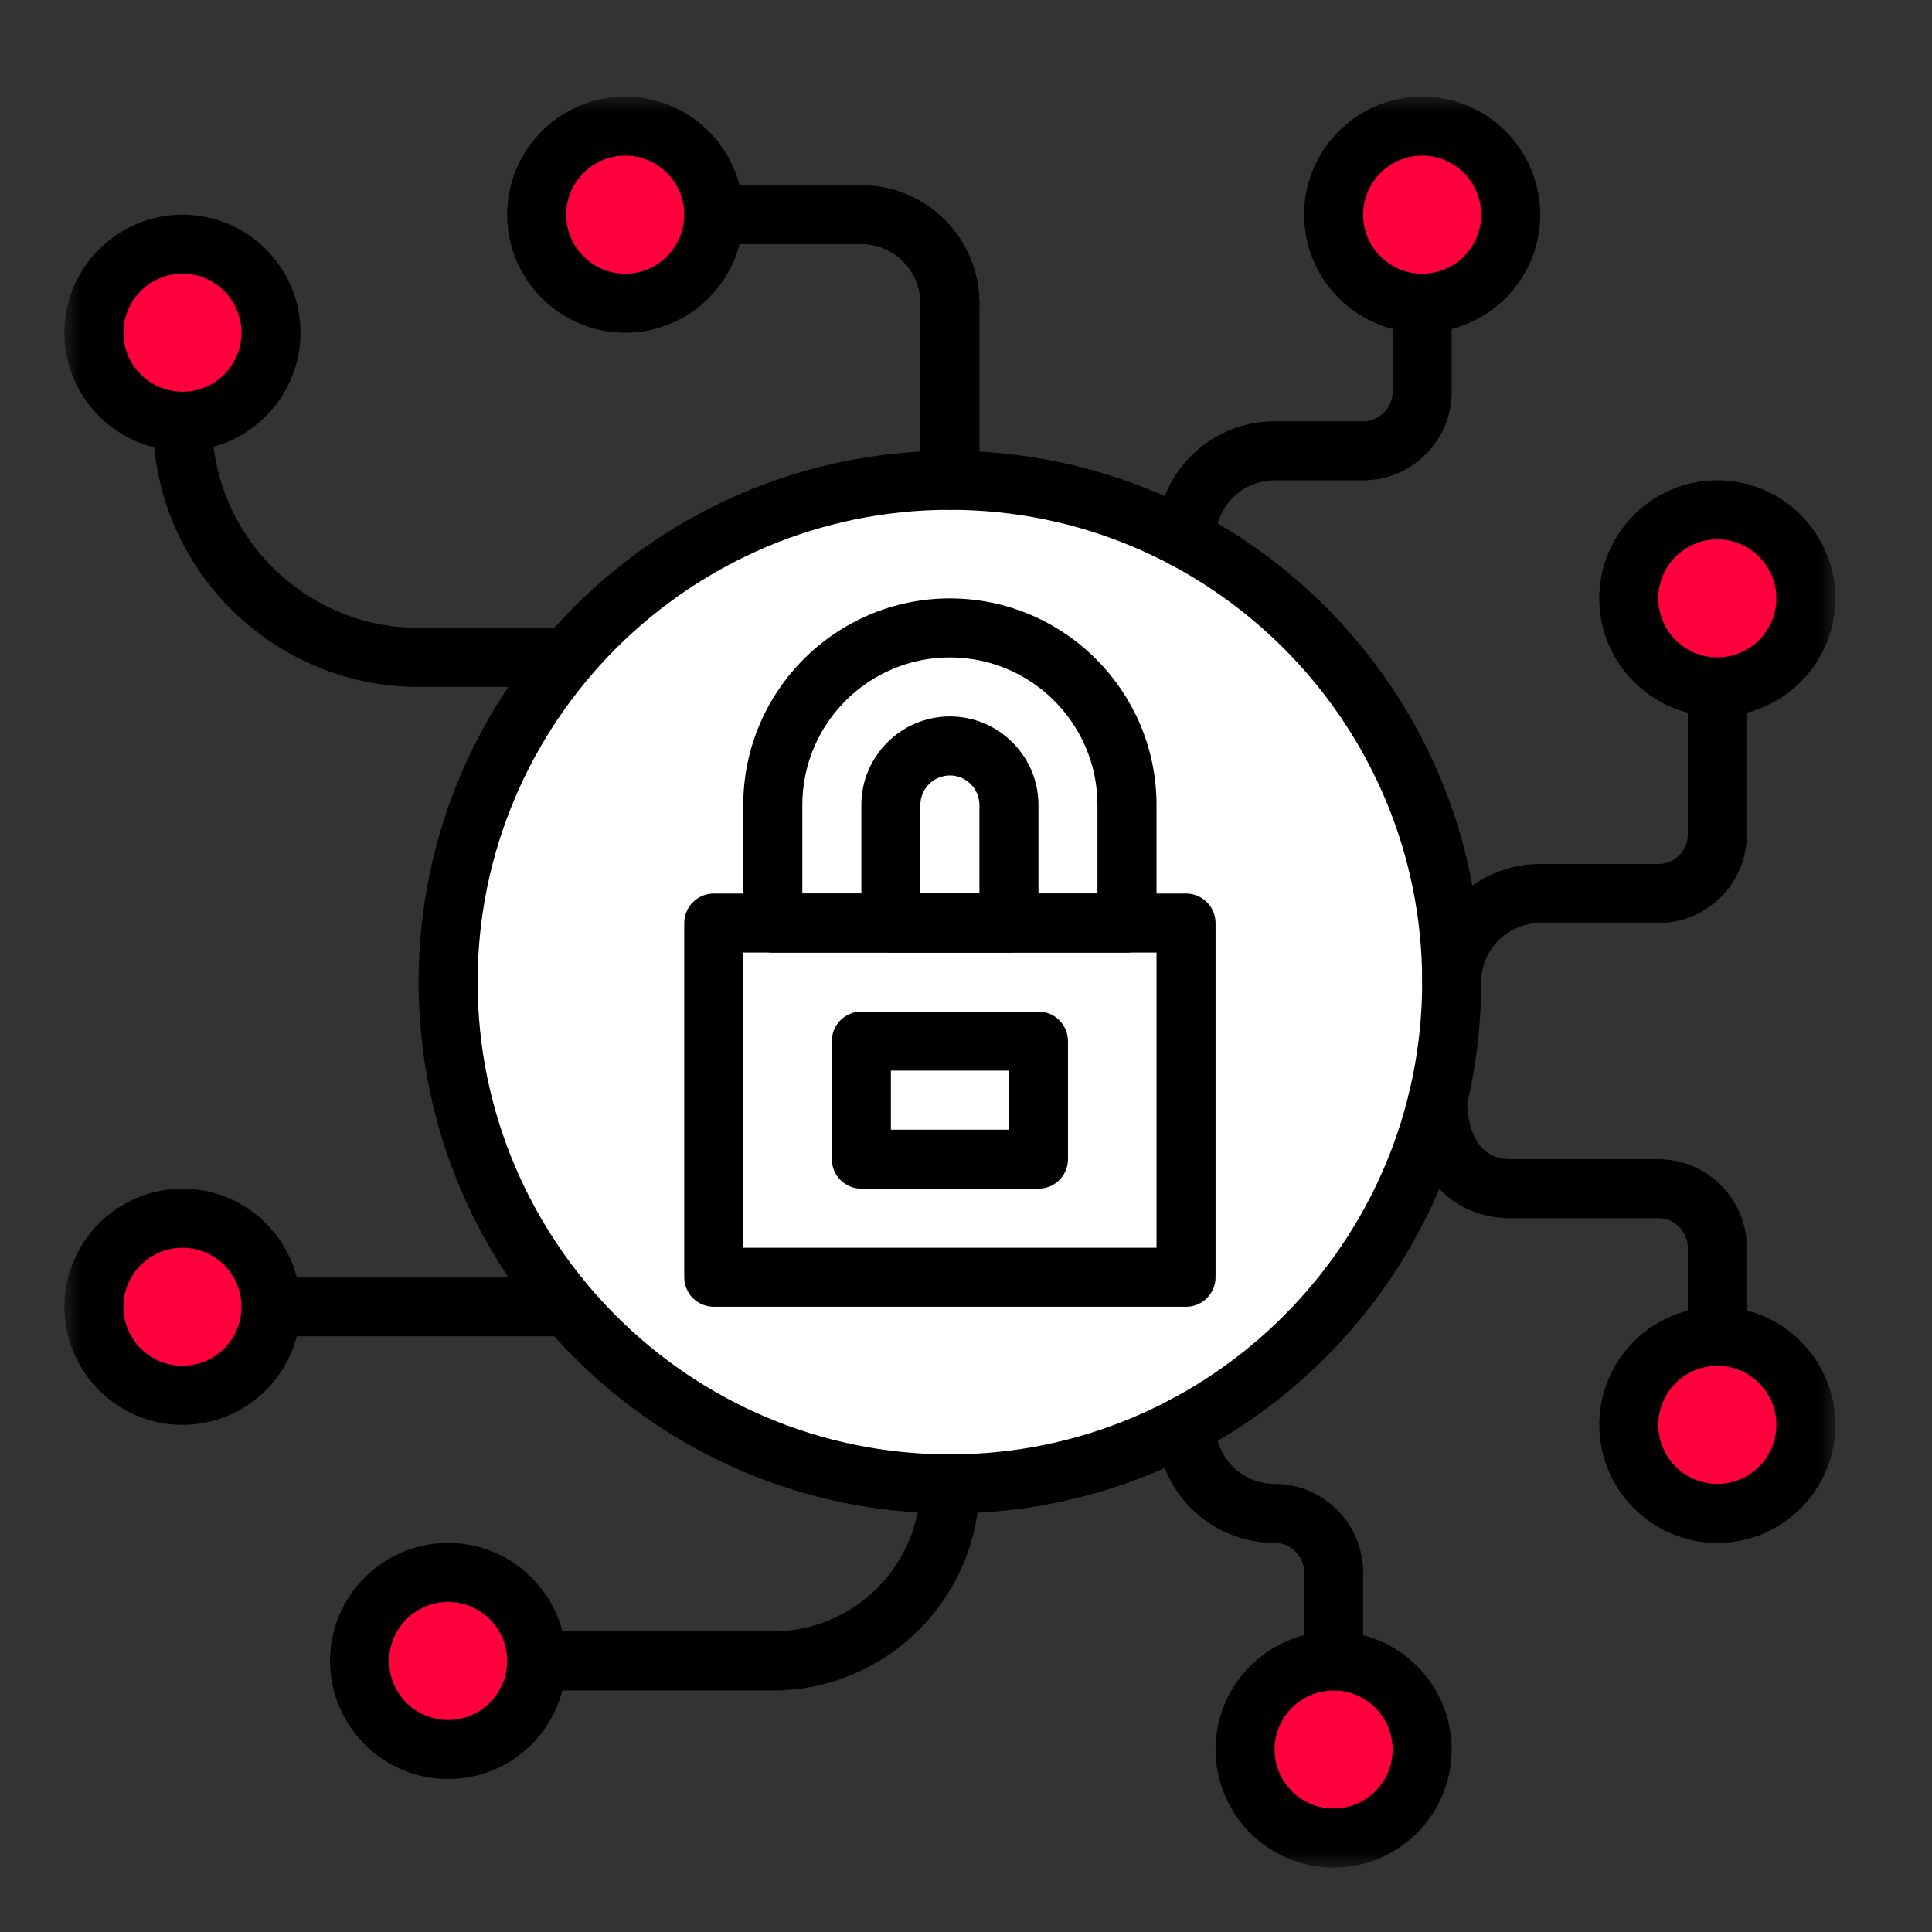<svg width="60" height="60" viewBox="0 0 60 60" fill="none" xmlns="http://www.w3.org/2000/svg">
<rect x="0" y="0" width="60" height="60" fill="#333333" stroke="none"/>
<mask id="mask0_69_2707" style="mask-type:luminance" maskUnits="userSpaceOnUse" x="2" y="3" width="55" height="55">
<path d="M57 3H2V58H57V3Z" fill="white"/>
</mask>
<g mask="url(#mask0_69_2707)">
<path d="M5.667 13.084C7.185 13.084 8.417 11.852 8.417 10.334C8.417 8.815 7.185 7.583 5.667 7.583C4.148 7.583 2.917 8.815 2.917 10.334C2.917 11.852 4.148 13.084 5.667 13.084Z" fill="#FF003C"/>
<path d="M19.417 9.416C20.936 9.416 22.167 8.185 22.167 6.667C22.167 5.148 20.936 3.917 19.417 3.917C17.898 3.917 16.667 5.148 16.667 6.667C16.667 8.185 17.898 9.416 19.417 9.416Z" fill="#FF003C"/>
<path d="M53.333 21.334C54.852 21.334 56.083 20.102 56.083 18.584C56.083 17.065 54.852 15.834 53.333 15.834C51.815 15.834 50.583 17.065 50.583 18.584C50.583 20.102 51.815 21.334 53.333 21.334Z" fill="#FF003C"/>
<path d="M53.333 47C54.852 47 56.083 45.769 56.083 44.25C56.083 42.731 54.852 41.5 53.333 41.5C51.815 41.5 50.583 42.731 50.583 44.25C50.583 45.769 51.815 47 53.333 47Z" fill="#FF003C"/>
<path d="M13.917 54.334C15.435 54.334 16.667 53.102 16.667 51.584C16.667 50.065 15.435 48.834 13.917 48.834C12.398 48.834 11.167 50.065 11.167 51.584C11.167 53.102 12.398 54.334 13.917 54.334Z" fill="#FF003C"/>
<path d="M5.667 43.334C7.185 43.334 8.417 42.102 8.417 40.584C8.417 39.065 7.185 37.834 5.667 37.834C4.148 37.834 2.917 39.065 2.917 40.584C2.917 42.102 4.148 43.334 5.667 43.334Z" fill="#FF003C"/>
<path d="M44.167 9.416C45.685 9.416 46.917 8.185 46.917 6.667C46.917 5.148 45.685 3.917 44.167 3.917C42.648 3.917 41.417 5.148 41.417 6.667C41.417 8.185 42.648 9.416 44.167 9.416Z" fill="#FF003C"/>
<path d="M29.5 46.083C38.106 46.083 45.083 39.106 45.083 30.5C45.083 21.893 38.106 14.916 29.5 14.916C20.894 14.916 13.917 21.893 13.917 30.5C13.917 39.106 20.894 46.083 29.5 46.083Z" fill="white"/>
<path d="M22.167 28.666H36.833V39.666H22.167V28.666Z" fill="white"/>
<path d="M26.75 32.334H32.25V36H26.75V32.334Z" fill="white"/>
<path d="M29.5 19.5C26.462 19.5 24 21.962 24 25V28.667H27.667V25C27.667 23.987 28.488 23.167 29.5 23.167C30.512 23.167 31.333 23.987 31.333 25V28.667H35V25C35 21.962 32.538 19.5 29.5 19.5Z" fill="white"/>
<path d="M41.417 57.084C42.935 57.084 44.167 55.852 44.167 54.334C44.167 52.815 42.935 51.584 41.417 51.584C39.898 51.584 38.667 52.815 38.667 54.334C38.667 55.852 39.898 57.084 41.417 57.084Z" fill="#FF003C"/>
<path d="M5.667 14C3.644 14 2 12.355 2 10.333C2 8.311 3.644 6.667 5.667 6.667C7.689 6.667 9.333 8.311 9.333 10.333C9.333 12.355 7.689 14 5.667 14ZM5.667 8.5C4.656 8.5 3.833 9.322 3.833 10.333C3.833 11.344 4.656 12.166 5.667 12.166C6.678 12.166 7.5 11.344 7.5 10.333C7.5 9.322 6.678 8.5 5.667 8.5Z" fill="black"/>
<path d="M19.417 10.333C17.395 10.333 15.75 8.689 15.75 6.667C15.75 4.644 17.395 3 19.417 3C21.439 3 23.083 4.644 23.083 6.667C23.083 8.689 21.439 10.333 19.417 10.333ZM19.417 4.833C18.406 4.833 17.583 5.656 17.583 6.667C17.583 7.678 18.406 8.5 19.417 8.5C20.428 8.5 21.25 7.678 21.25 6.667C21.25 5.656 20.428 4.833 19.417 4.833Z" fill="black"/>
<path d="M53.333 22.25C51.311 22.25 49.667 20.605 49.667 18.583C49.667 16.561 51.311 14.916 53.333 14.916C55.355 14.916 57 16.561 57 18.583C57 20.605 55.355 22.25 53.333 22.25ZM53.333 16.75C52.322 16.75 51.5 17.572 51.5 18.583C51.5 19.594 52.322 20.416 53.333 20.416C54.344 20.416 55.167 19.594 55.167 18.583C55.167 17.572 54.344 16.75 53.333 16.75Z" fill="black"/>
<path d="M41.417 58C39.395 58 37.75 56.355 37.75 54.333C37.75 52.311 39.395 50.666 41.417 50.666C43.439 50.666 45.083 52.311 45.083 54.333C45.083 56.355 43.439 58 41.417 58ZM41.417 52.5C40.406 52.5 39.583 53.322 39.583 54.333C39.583 55.344 40.406 56.166 41.417 56.166C42.428 56.166 43.25 55.344 43.25 54.333C43.25 53.322 42.428 52.5 41.417 52.5Z" fill="black"/>
<path d="M53.333 47.917C51.311 47.917 49.667 46.272 49.667 44.25C49.667 42.228 51.311 40.584 53.333 40.584C55.355 40.584 57 42.228 57 44.25C57 46.272 55.355 47.917 53.333 47.917ZM53.333 42.417C52.322 42.417 51.5 43.239 51.5 44.25C51.5 45.261 52.322 46.084 53.333 46.084C54.344 46.084 55.167 45.261 55.167 44.25C55.167 43.239 54.344 42.417 53.333 42.417Z" fill="black"/>
<path d="M13.917 55.25C11.895 55.25 10.25 53.605 10.25 51.583C10.25 49.561 11.895 47.916 13.917 47.916C15.939 47.916 17.583 49.561 17.583 51.583C17.583 53.605 15.939 55.25 13.917 55.25ZM13.917 49.75C12.906 49.75 12.083 50.572 12.083 51.583C12.083 52.594 12.906 53.416 13.917 53.416C14.928 53.416 15.75 52.594 15.75 51.583C15.75 50.572 14.928 49.75 13.917 49.75Z" fill="black"/>
<path d="M5.667 44.25C3.644 44.25 2 42.605 2 40.583C2 38.561 3.644 36.916 5.667 36.916C7.689 36.916 9.333 38.561 9.333 40.583C9.333 42.605 7.689 44.25 5.667 44.25ZM5.667 38.75C4.656 38.75 3.833 39.572 3.833 40.583C3.833 41.594 4.656 42.416 5.667 42.416C6.678 42.416 7.5 41.594 7.5 40.583C7.5 39.572 6.678 38.75 5.667 38.75Z" fill="black"/>
<path d="M44.167 10.333C42.145 10.333 40.5 8.689 40.5 6.667C40.5 4.644 42.145 3 44.167 3C46.189 3 47.833 4.644 47.833 6.667C47.833 8.689 46.189 10.333 44.167 10.333ZM44.167 4.833C43.156 4.833 42.333 5.656 42.333 6.667C42.333 7.678 43.156 8.5 44.167 8.5C45.178 8.5 46 7.678 46 6.667C46 5.656 45.178 4.833 44.167 4.833Z" fill="black"/>
<path d="M29.5 47C20.402 47 13 39.598 13 30.5C13 21.402 20.402 14 29.5 14C38.598 14 46 21.402 46 30.5C46 39.598 38.598 47 29.5 47ZM29.5 15.833C21.412 15.833 14.833 22.413 14.833 30.5C14.833 38.587 21.412 45.167 29.5 45.167C37.587 45.167 44.167 38.587 44.167 30.5C44.167 22.413 37.587 15.833 29.5 15.833Z" fill="black"/>
<path d="M17.583 21.333H13C8.451 21.333 4.75 17.632 4.75 13.083C4.75 12.577 5.161 12.166 5.667 12.166C6.173 12.166 6.583 12.577 6.583 13.083C6.583 16.622 9.462 19.5 13 19.5H17.583C18.089 19.5 18.5 19.91 18.5 20.416C18.5 20.922 18.089 21.333 17.583 21.333Z" fill="black"/>
<path d="M24 52.5H16.667C16.161 52.5 15.75 52.089 15.75 51.583C15.75 51.077 16.161 50.666 16.667 50.666H24C26.527 50.666 28.583 48.61 28.583 46.083C28.583 45.577 28.994 45.166 29.5 45.166C30.006 45.166 30.417 45.577 30.417 46.083C30.417 49.621 27.538 52.5 24 52.5Z" fill="black"/>
<path d="M17.583 41.5H8.417C7.911 41.5 7.5 41.089 7.5 40.583C7.5 40.077 7.911 39.666 8.417 39.666H17.583C18.089 39.666 18.5 40.077 18.5 40.583C18.5 41.089 18.089 41.5 17.583 41.5Z" fill="black"/>
<path d="M29.5 10.333C28.994 10.333 28.583 9.923 28.583 9.417C28.583 8.406 27.761 7.583 26.75 7.583H22.167C21.661 7.583 21.25 7.173 21.25 6.667C21.25 6.161 21.661 5.75 22.167 5.75H26.75C28.772 5.75 30.417 7.394 30.417 9.417C30.417 9.923 30.006 10.333 29.5 10.333Z" fill="black"/>
<path d="M29.5 15.833C28.994 15.833 28.583 15.423 28.583 14.917V9.417C28.583 8.911 28.994 8.5 29.5 8.5C30.006 8.5 30.417 8.911 30.417 9.417V14.917C30.417 15.423 30.006 15.833 29.5 15.833Z" fill="black"/>
<path d="M36.833 17.667C36.327 17.667 35.917 17.256 35.917 16.75C35.917 14.728 37.561 13.083 39.583 13.083H42.333C42.838 13.083 43.25 12.672 43.25 12.167V9.417C43.25 8.911 43.661 8.5 44.167 8.5C44.673 8.5 45.083 8.911 45.083 9.417V12.167C45.083 13.683 43.849 14.917 42.333 14.917H39.583C38.572 14.917 37.75 15.739 37.75 16.75C37.75 17.256 37.339 17.667 36.833 17.667Z" fill="black"/>
<path d="M45.083 31.416C44.577 31.416 44.167 31.006 44.167 30.5C44.167 28.478 45.811 26.833 47.833 26.833H51.5C52.005 26.833 52.417 26.422 52.417 25.916V21.333C52.417 20.827 52.827 20.416 53.333 20.416C53.839 20.416 54.25 20.827 54.25 21.333V25.916C54.25 27.433 53.016 28.666 51.5 28.666H47.833C46.822 28.666 46 29.489 46 30.5C46 31.006 45.589 31.416 45.083 31.416Z" fill="black"/>
<path d="M53.334 42.417C52.828 42.417 52.417 42.006 52.417 41.5V38.75C52.417 38.245 52.005 37.833 51.5 37.833H46.917C45.011 37.833 43.732 36.36 43.732 34.167C43.732 33.661 44.142 33.25 44.648 33.25C45.154 33.25 45.565 33.661 45.565 34.167C45.565 34.718 45.697 36 46.917 36H51.5C53.017 36 54.25 37.234 54.25 38.75V41.5C54.25 42.006 53.84 42.417 53.334 42.417Z" fill="black"/>
<path d="M41.417 49.75C40.911 49.75 40.5 49.34 40.5 48.834C40.5 48.328 40.088 47.917 39.583 47.917C37.561 47.917 35.917 46.272 35.917 44.25C35.917 43.744 36.327 43.334 36.833 43.334C37.339 43.334 37.75 43.744 37.75 44.25C37.75 45.261 38.572 46.084 39.583 46.084C41.099 46.084 42.333 47.317 42.333 48.834C42.333 49.34 41.923 49.75 41.417 49.75Z" fill="black"/>
<path d="M41.417 52.5C40.911 52.5 40.5 52.089 40.5 51.583V48.833C40.5 48.327 40.911 47.916 41.417 47.916C41.923 47.916 42.333 48.327 42.333 48.833V51.583C42.333 52.089 41.923 52.5 41.417 52.5Z" fill="black"/>
<path d="M36.833 40.583H22.167C21.661 40.583 21.25 40.173 21.25 39.667V28.667C21.25 28.161 21.661 27.75 22.167 27.75H36.833C37.339 27.75 37.75 28.161 37.75 28.667V39.667C37.75 40.173 37.339 40.583 36.833 40.583ZM23.083 38.75H35.917V29.583H23.083V38.75Z" fill="black"/>
<path d="M32.25 36.916H26.75C26.244 36.916 25.833 36.506 25.833 36V32.333C25.833 31.827 26.244 31.416 26.75 31.416H32.25C32.756 31.416 33.167 31.827 33.167 32.333V36C33.167 36.506 32.756 36.916 32.25 36.916ZM27.667 35.083H31.333V33.25H27.667V35.083Z" fill="black"/>
<path d="M35 29.584H24C23.494 29.584 23.083 29.173 23.083 28.667V25C23.083 21.462 25.962 18.584 29.5 18.584C33.038 18.584 35.917 21.462 35.917 25V28.667C35.917 29.173 35.506 29.584 35 29.584ZM24.917 27.75H34.083V25C34.083 22.473 32.027 20.417 29.5 20.417C26.973 20.417 24.917 22.473 24.917 25V27.75Z" fill="black"/>
<path d="M31.333 29.583H27.667C27.161 29.583 26.75 29.173 26.75 28.667V25C26.75 23.484 27.984 22.25 29.5 22.25C31.016 22.25 32.25 23.484 32.25 25V28.667C32.25 29.173 31.839 29.583 31.333 29.583ZM28.583 27.75H30.417V25C30.417 24.495 30.006 24.083 29.5 24.083C28.994 24.083 28.583 24.495 28.583 25V27.75Z" fill="black"/>
</g>
</svg>

